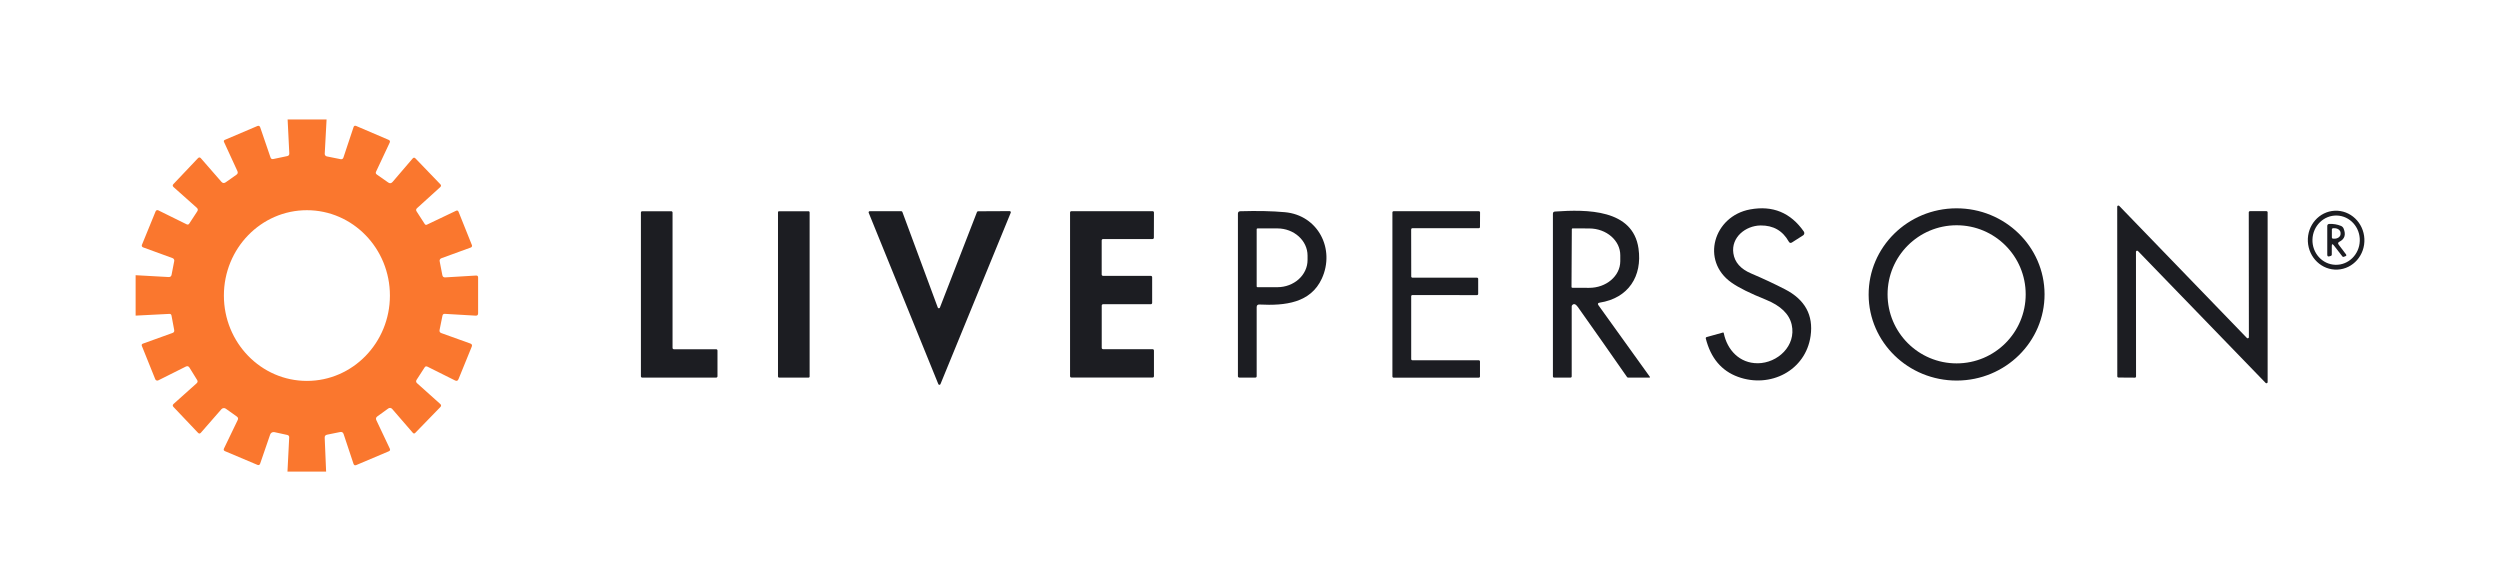 <svg xmlns="http://www.w3.org/2000/svg" id="uuid-07d514a8-0e6f-45e0-b80b-fe5a71f1aa43" viewBox="0 0 652 150"><path d="M74.99,31.16h10.18l-.48,8.93c-.02.34.21.63.54.7l3.64.73c.3.06.59-.11.68-.39l2.65-7.96c.11-.36.34-.46.69-.32l8.46,3.62c.34.15.44.39.28.73l-3.56,7.58c-.13.29-.07.53.19.72l2.98,2.09c.42.3.8.25,1.14-.14l5.23-6.11c.24-.28.48-.29.74-.03l6.48,6.73c.26.26.25.52-.03.77l-6.03,5.47c-.29.26-.33.55-.11.87l2.11,3.27c.15.23.35.28.59.16l7.57-3.61c.31-.15.53-.06.66.26l3.49,8.71c.09.24-.03.5-.27.6,0,0,0,0,0,0l-7.71,2.81c-.32.12-.51.45-.44.77l.7,3.62c.08.43.34.63.77.6l8.02-.48c.36-.02.54.15.54.5v9.34c0,.44-.21.65-.64.62l-8.04-.47c-.34-.02-.55.14-.62.49l-.75,3.71c-.08.41.07.68.46.82l7.57,2.72c.4.15.52.42.36.81l-3.46,8.49c-.18.43-.48.54-.89.33l-7.21-3.6c-.31-.15-.55-.09-.73.2l-2.09,3.23c-.21.33-.17.63.12.89l6.04,5.41c.29.26.3.53.03.81l-6.54,6.73c-.21.22-.42.22-.62,0l-5.4-6.24c-.25-.3-.7-.36-1.02-.12l-2.86,2.07c-.35.26-.43.58-.25.98l3.51,7.42c.15.33.06.56-.27.7l-8.46,3.58c-.36.16-.61.05-.74-.33l-2.58-7.76c-.15-.43-.45-.61-.9-.52l-3.4.69c-.45.09-.66.36-.63.81l.37,8.83h-10.08l.45-8.9c.02-.37-.15-.59-.51-.67l-3.35-.73c-.47-.1-.94.16-1.1.61l-2.61,7.59c-.13.37-.37.48-.73.33l-8.45-3.57c-.33-.14-.41-.37-.26-.69l3.59-7.45c.17-.36.09-.66-.24-.89l-2.88-2.05c-.36-.25-.84-.19-1.13.13l-5.36,6.14c-.25.29-.51.29-.77,0l-6.38-6.72c-.26-.27-.25-.54.03-.79l6.02-5.39c.27-.25.32-.53.12-.85l-1.99-3.22c-.24-.38-.55-.48-.96-.28l-7.19,3.6c-.28.14-.62.02-.76-.26,0-.01-.01-.03-.02-.04l-3.49-8.67c-.12-.31-.03-.51.29-.62l7.71-2.78c.36-.13.5-.38.43-.76l-.7-3.76c-.06-.32-.25-.47-.56-.45l-8.8.45v-10.54l8.6.48c.44.02.7-.18.78-.61l.69-3.58c.06-.31-.12-.62-.42-.74l-7.73-2.82c-.25-.1-.38-.37-.29-.61,0,0,0,0,0-.01l3.59-8.78c.11-.25.39-.37.64-.27,0,0,.02,0,.03.01l7.42,3.66c.28.13.51.07.68-.19l2.09-3.2c.22-.34.18-.65-.12-.92l-6.06-5.4c-.29-.26-.3-.53-.03-.8l6.38-6.73c.27-.28.53-.27.78.02l5.34,6.13c.33.38.7.42,1.12.13l2.8-1.97c.34-.24.43-.55.26-.94l-3.5-7.61c-.11-.25-.04-.43.21-.54l8.48-3.61c.36-.15.61-.04.75.33l2.69,7.86c.12.35.36.49.73.41l3.63-.76c.38-.08.55-.32.54-.7l-.44-8.91ZM80.04,99.34c11.96,0,21.65-9.97,21.65-22.26s-9.69-22.26-21.65-22.26h0c-11.96,0-21.65,9.97-21.65,22.26h0c0,12.29,9.69,22.26,21.65,22.26Z" style="fill:#fa772e; stroke-width:0px;"></path><path d="M556.79,98.49l-4.29-.03c-.17,0-.31-.14-.31-.31h0s-.02-44.24-.02-44.24c0-.17.14-.31.31-.3.08,0,.16.03.22.09l33.29,34.44c.12.12.31.12.43,0,.06-.06.09-.14.09-.22l-.03-32.54c0-.17.14-.31.31-.31h4.3c.17,0,.31.13.31.3h0s0,44.28,0,44.28c0,.17-.14.31-.31.3-.08,0-.16-.03-.22-.09l-33.29-34.39c-.12-.12-.31-.12-.43,0-.06.06-.09.14-.09.22l.02,32.5c0,.17-.14.31-.31.31h0Z" style="fill:#1c1d22; stroke-width:0px;"></path><path d="M458.4,94.74c5.24-.04,10.08-4.58,8.88-10.04-.62-2.79-2.87-4.97-6.74-6.54-4.13-1.66-7.12-3.15-8.97-4.46-8.11-5.71-4.64-17.33,4.84-19.08,5.91-1.09,10.58.83,14.03,5.77.22.32.15.76-.17.98,0,0-.01,0-.02.01l-2.9,1.85c-.35.22-.63.15-.83-.21-1.6-2.86-4.06-4.26-7.37-4.22-3.92.06-7.7,3.1-7.09,7.25.34,2.34,1.88,4.09,4.62,5.26,3.19,1.36,6.14,2.74,8.87,4.15,5.19,2.68,7.41,6.72,6.66,12.12-1.27,9.1-10.57,13.76-18.94,10.7-4.31-1.57-7.11-4.9-8.4-10-.04-.16.05-.33.21-.37l4.26-1.19c.12-.03.19.01.21.13.9,4.48,4.19,7.91,8.86,7.88Z" style="fill:#1c1d22; stroke-width:0px;"></path><path d="M533.22,76.71c.04,12.41-10.19,22.5-22.86,22.54h0c-12.67.04-22.98-9.98-23.02-22.38h0c-.04-12.41,10.19-22.5,22.86-22.54h0c12.67-.04,22.98,9.98,23.02,22.38h0ZM528.3,76.76c0-9.95-8.06-18.01-18.01-18.01h0c-9.95,0-18.01,8.06-18.01,18.01h0c0,9.95,8.06,18.01,18.01,18.01h0c9.95,0,18.01-8.06,18.01-18.01h0Z" style="fill:#1c1d22; stroke-width:0px;"></path><path d="M609.62,70.31c-4.07.19-7.53-3.09-7.73-7.33h0c-.2-4.24,2.94-7.83,7.01-8.02,4.07-.19,7.53,3.09,7.73,7.33.2,4.24-2.94,7.83-7.01,8.02ZM609.07,69.06c3.41.1,6.25-2.69,6.36-6.24,0,0,0,0,0,0,.11-3.55-2.57-6.51-5.98-6.61-3.41-.1-6.25,2.69-6.36,6.24h0c-.11,3.55,2.57,6.51,5.98,6.61Z" style="fill:#1c1d22; stroke-width:0px;"></path><path d="M187.12,91.43v6.71c0,.19-.16.34-.35.34h-19.28c-.19,0-.34-.15-.34-.34h0v-42.71c0-.19.15-.34.34-.34h7.57c.19,0,.34.15.34.34h0s0,35.31,0,35.31c0,.19.15.34.34.34h11.04c.19,0,.34.16.34.35h0Z" style="fill:#1c1d22; stroke-width:0px;"></path><rect x="202.9" y="55.09" width="8.25" height="43.39" rx=".27" ry=".27" style="fill:#1c1d22; stroke-width:0px;"></rect><path d="M245.13,80.21l9.67-24.92c.05-.12.16-.19.29-.19l8.22-.04c.17,0,.31.13.31.3,0,.04,0,.08-.02.12l-18.32,44.68c-.06.16-.24.24-.39.18-.08-.03-.15-.1-.18-.18l-18.15-44.66c-.06-.16.01-.34.17-.4.04-.02.08-.02.12-.02h8.2c.13,0,.24.08.29.2l9.23,24.92c.06.16.24.24.39.18.08-.03.15-.1.18-.18Z" style="fill:#1c1d22; stroke-width:0px;"></path><path d="M287.32,62.72v8.87c0,.2.16.35.35.35h12.46c.2,0,.35.16.35.35v6.7c0,.2-.16.35-.35.35h-12.45c-.2,0-.35.16-.35.35v11.02c0,.2.15.35.34.35h12.93c.2,0,.35.17.35.36v6.69c0,.2-.16.35-.35.35h-21.18c-.2,0-.35-.16-.35-.35v-42.69c0-.2.16-.35.35-.35h21.18c.2,0,.35.16.35.35l-.02,6.57c0,.2-.16.35-.35.35h-12.91c-.2,0-.35.17-.35.36Z" style="fill:#1c1d22; stroke-width:0px;"></path><path d="M327.74,80.1v18.01c0,.24-.12.36-.36.36h-4.18c-.2,0-.35-.15-.35-.34v-42.4c0-.41.21-.63.62-.64,4.44-.13,8.31-.05,11.62.25,8.66.77,13.18,9.6,9.64,17.32-2.93,6.36-9.56,7.1-16.26,6.76-.48-.03-.73.2-.73.68ZM327.74,59.79v14.9c0,.12.09.21.21.21h5.18c4.35,0,7.88-3.17,7.88-7.09v-1.15c0-3.91-3.53-7.09-7.88-7.09h-5.18c-.12,0-.21.09-.21.21h0Z" style="fill:#1c1d22; stroke-width:0px;"></path><path d="M368.03,59.8l.02,12.31c0,.17.14.31.31.31h16.84c.17,0,.31.13.31.3h0v3.94c0,.17-.14.31-.31.31h0l-16.85-.02c-.17,0-.31.14-.31.31h0s0,16.39,0,16.39c0,.17.14.31.31.31h17.32c.17,0,.31.15.31.32h0v3.91c0,.17-.14.31-.31.31h-22.22c-.17,0-.31-.14-.31-.31h0s0-42.79,0-42.79c0-.17.14-.31.31-.31h22.24c.17,0,.31.14.31.31h0s-.02,3.81-.02,3.81c0,.17-.14.31-.31.31h-17.32c-.17,0-.31.14-.31.31h0Z" style="fill:#1c1d22; stroke-width:0px;"></path><path d="M410.01,79.6c-.07.09-.11.21-.11.33v18.2c0,.24-.12.35-.35.35h-4.19c-.24,0-.36-.11-.36-.35v-42.38c0-.36.18-.56.55-.58,8.29-.58,20.3-.63,21.77,9.62,1.04,7.23-2.62,12.98-10.13,14.14-.48.08-.58.31-.3.7l13.4,18.65c.04.05.03.13-.02.17-.02.02-.05.03-.08.03h-5.6c-.11-.02-.19-.06-.26-.15-4.24-6.1-8.52-12.19-12.84-18.29-.57-.79-1.06-.94-1.47-.44ZM409.93,59.75l-.08,15.1c0,.11.09.2.2.2h0l4.37.02c4.48.02,8.13-3.08,8.15-6.93,0,0,0,0,0,0v-1.55c.02-3.85-3.6-6.99-8.07-7.01l-4.37-.02c-.11,0-.2.09-.2.2Z" style="fill:#1c1d22; stroke-width:0px;"></path><path d="M608.13,64.22v2.12c.02.21-.08.35-.29.41l-.31.1c-.39.12-.58-.02-.58-.43v-7.47c0-.35.18-.53.54-.55,1.08-.04,2.1.13,3.04.52.31.13.56.38.69.7.64,1.6.27,2.75-1.13,3.44-.35.18-.41.42-.17.74l1.91,2.53c.17.22.12.39-.14.49l-.46.17c-.11.05-.24.01-.32-.09l-2.22-2.87c-.38-.49-.57-.43-.56.19ZM608.15,59.85v2.07c0,.18.15.33.33.33h.35c.88,0,1.59-.55,1.59-1.23,0,0,0,0,0,0v-.27c0-.68-.71-1.23-1.59-1.23h-.35c-.18,0-.33.15-.33.33Z" style="fill:#1c1d22; stroke-width:0px;"></path></svg>